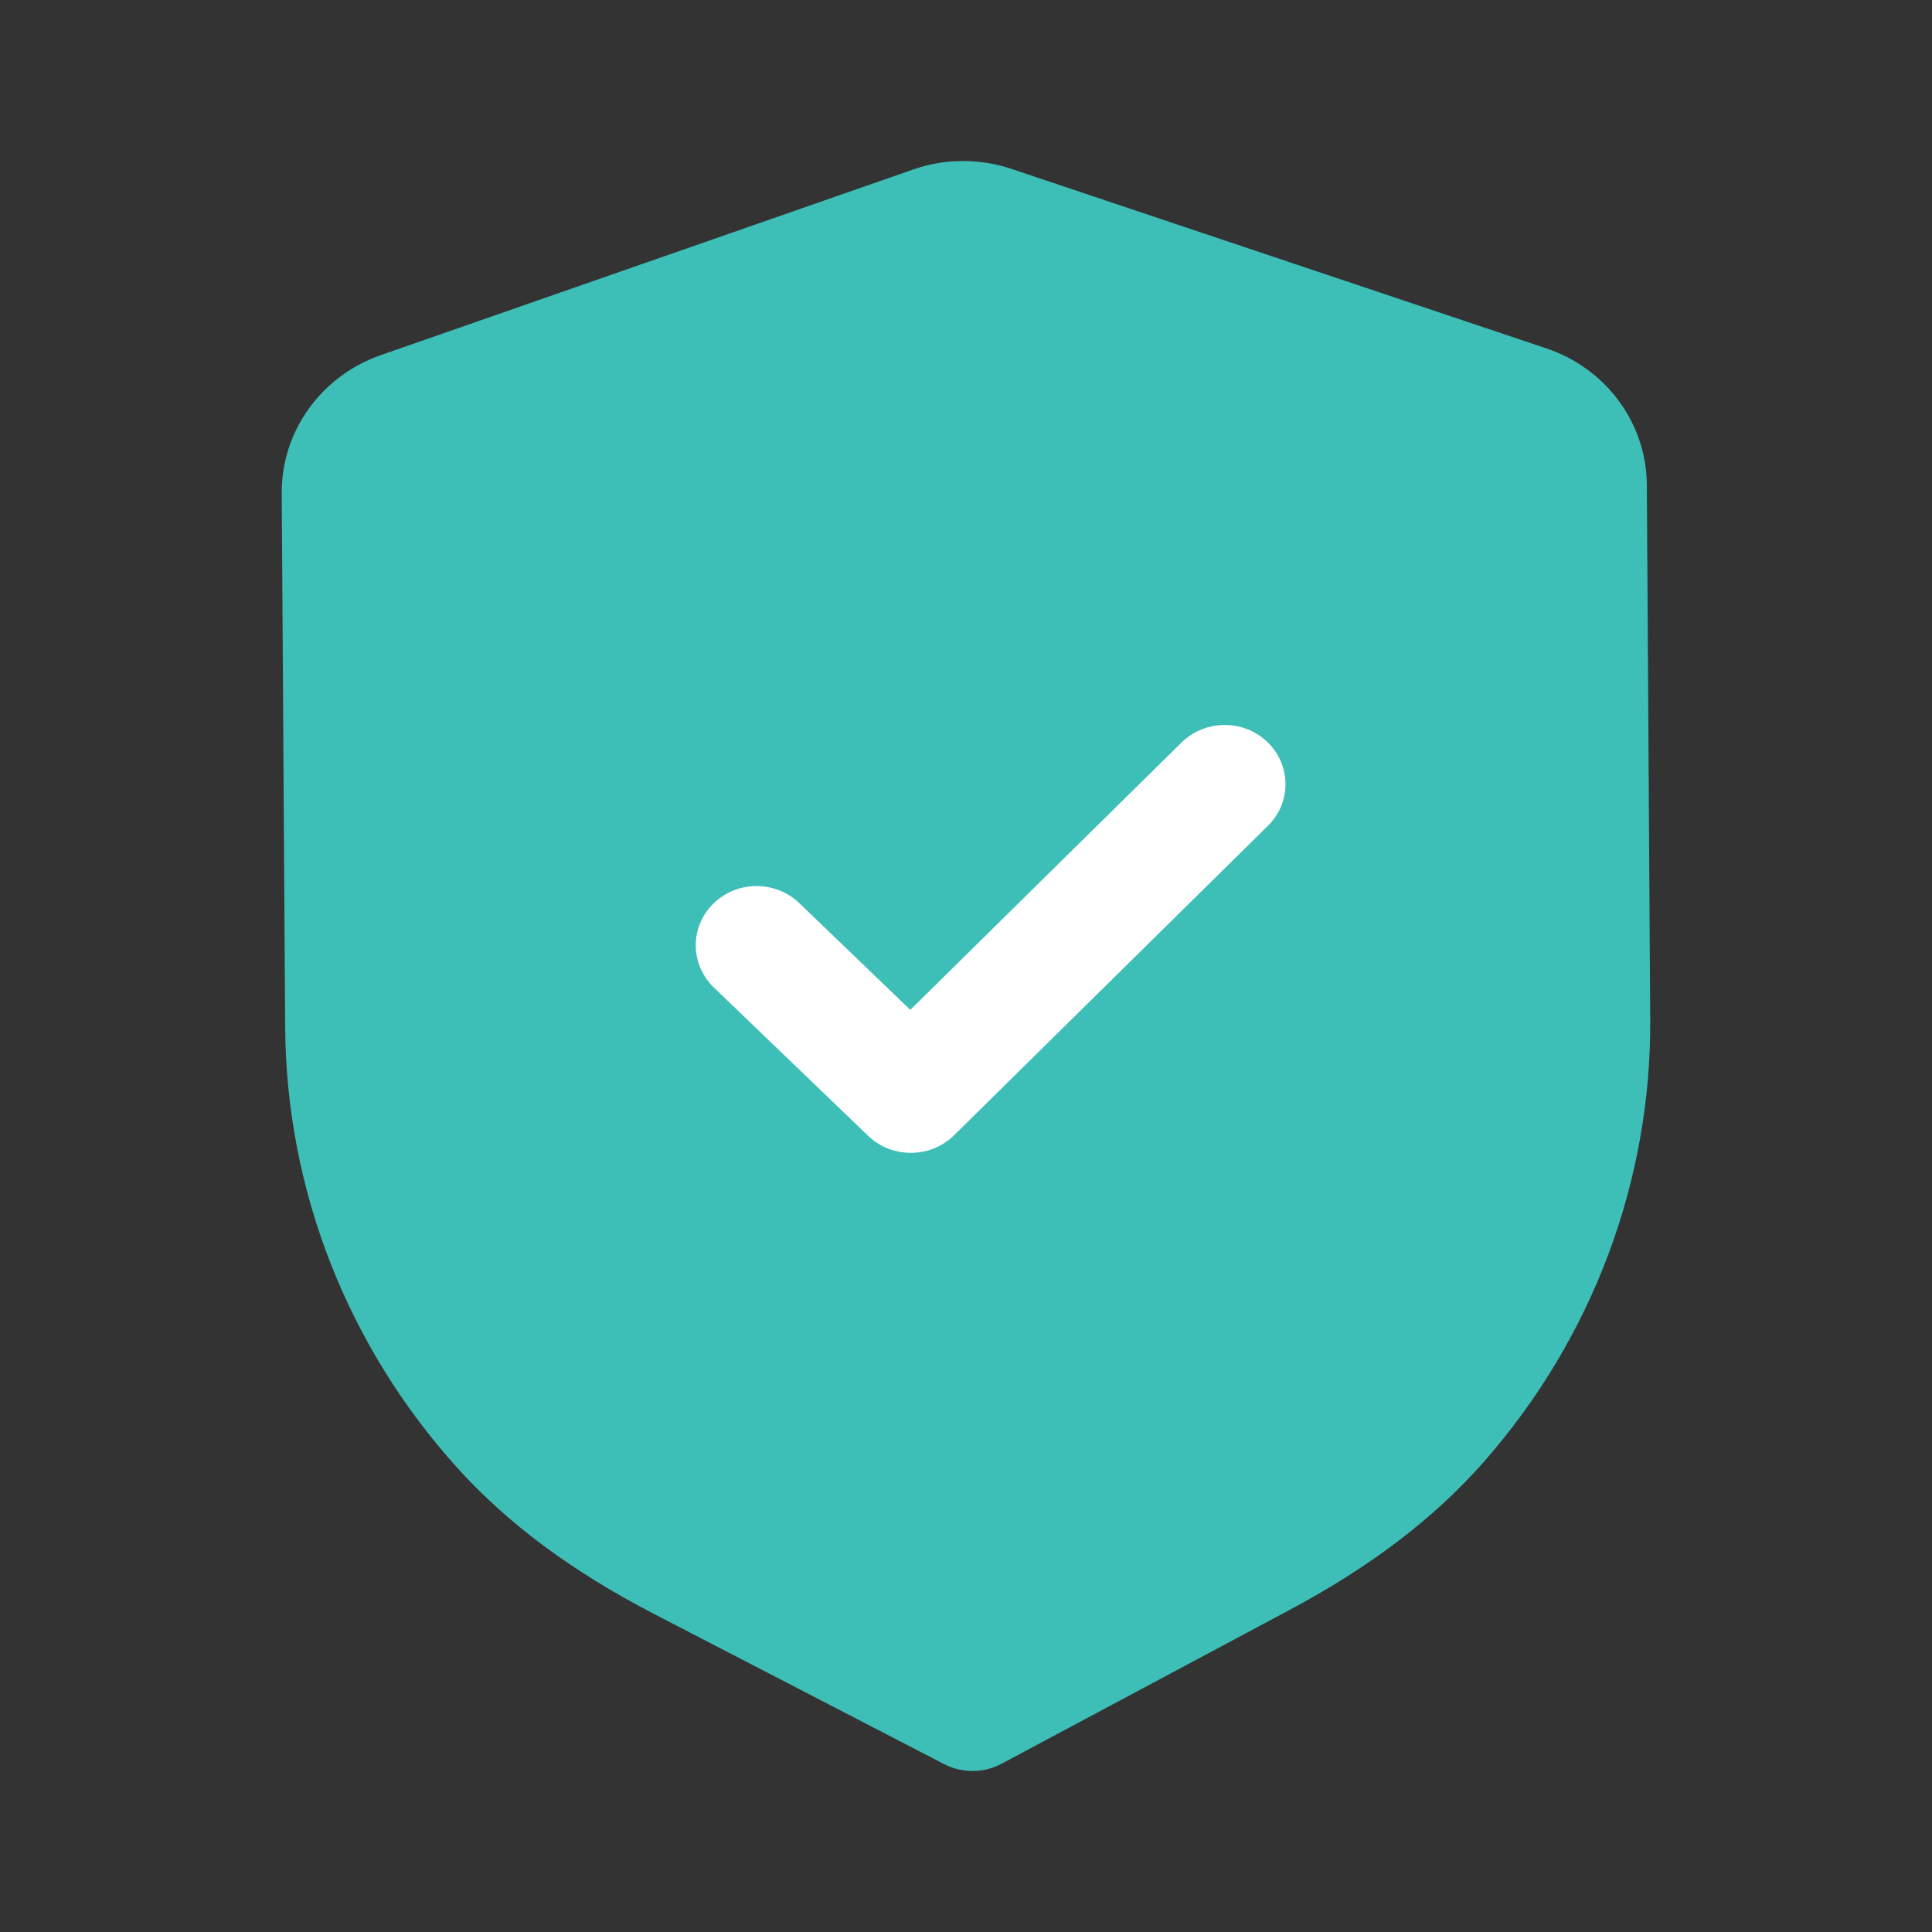 <svg width="40" height="40" viewBox="0 0 40 40" fill="none" xmlns="http://www.w3.org/2000/svg">
<rect x="0" y="0" width="40" height="40" fill="#333333" stroke="none"/>
<path d="M20.144 36.667C19.938 36.667 19.731 36.619 19.545 36.523L13.543 33.416C11.84 32.534 10.508 31.543 9.467 30.389C7.19 27.866 5.924 24.627 5.904 21.267L5.833 10.207C5.825 8.931 6.649 7.785 7.88 7.354L18.901 3.511C19.555 3.278 20.285 3.275 20.951 3.5L32.013 7.212C33.252 7.625 34.089 8.763 34.096 10.037L34.166 21.105C34.188 24.46 32.965 27.712 30.723 30.264C29.694 31.434 28.374 32.439 26.688 33.338L20.739 36.515C20.555 36.614 20.35 36.665 20.144 36.667Z" fill="#3DBFB8"/>
<path d="M18.866 23.868C18.544 23.87 18.221 23.754 17.973 23.515L14.778 20.443C14.285 19.965 14.28 19.191 14.768 18.71C15.257 18.228 16.054 18.223 16.549 18.699L18.847 20.908L24.46 15.375C24.95 14.893 25.747 14.888 26.24 15.363C26.735 15.84 26.74 16.617 26.252 17.096L19.753 23.504C19.508 23.746 19.188 23.867 18.866 23.868Z" fill="white"/>
</svg>
